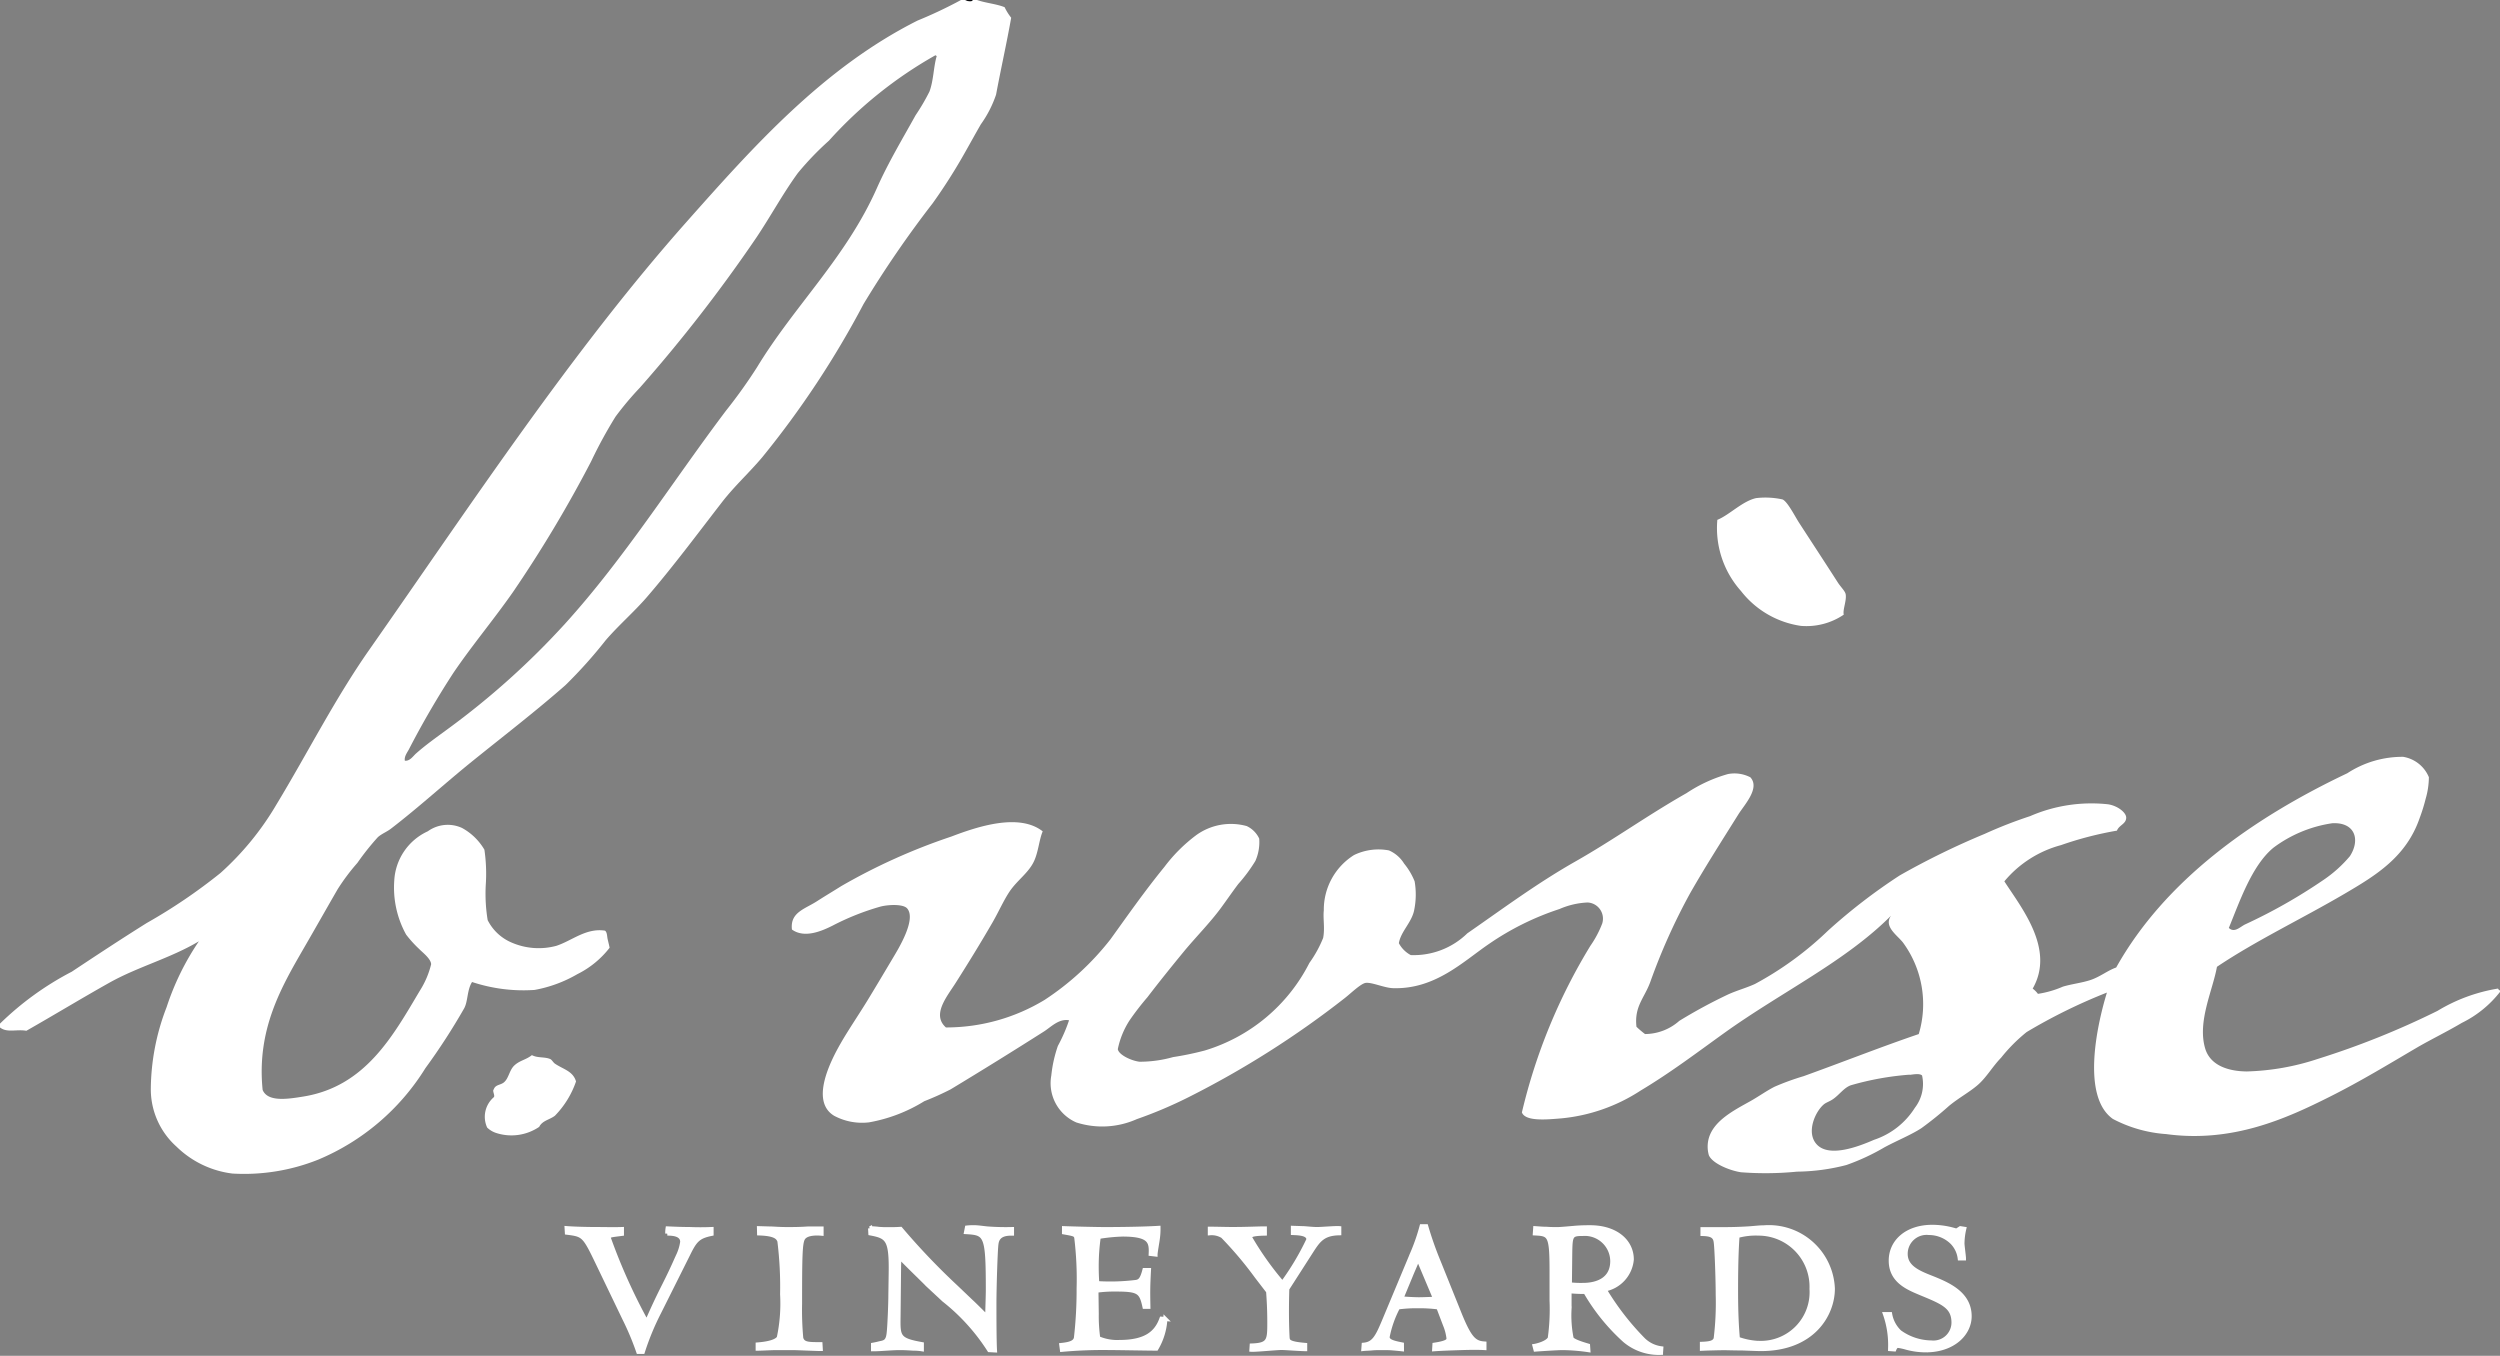 <svg xmlns="http://www.w3.org/2000/svg" xmlns:xlink="http://www.w3.org/1999/xlink" width="129.996" height="70.5" viewBox="0 0 129.996 70.5">
  <rect x="0" y="0" width="129.996" height="70.5" fill="#808080" stroke="none"/>
  <defs>
    <clipPath id="clip-path">
      <rect id="Rectangle_810" data-name="Rectangle 810" width="129.996" height="70.5" fill="none"/>
    </clipPath>
  </defs>
  <g id="Group_9197" data-name="Group 9197" transform="translate(0 0)">
    <g id="Group_9183" data-name="Group 9183" transform="translate(0 0)" clip-path="url(#clip-path)">
      <path id="Path_16014" data-name="Path 16014" d="M34.739,0h.412c-.049.134-.339.055-.412,0" transform="translate(15.438 -0.001)" fill="#0b0c10" fill-rule="evenodd"/>
      <path id="Path_16015" data-name="Path 16015" d="M49.973,0h.205c.072.053.363.134.412,0H50.8c.443.159,1.008.2,1.439.376a2.84,2.84,0,0,0,.341.547c-.224,1.274-.542,2.689-.786,4A5.905,5.905,0,0,1,51,6.469c-.266.462-.533.948-.789,1.4a28.866,28.866,0,0,1-1.712,2.7,55.5,55.5,0,0,0-3.594,5.237,48.174,48.174,0,0,1-5.272,7.975c-.669.793-1.446,1.5-2.087,2.328-1.27,1.641-2.539,3.351-3.9,4.93-.659.766-1.475,1.469-2.155,2.259A24.214,24.214,0,0,1,29.4,35.63c-1.537,1.353-3.208,2.635-4.86,3.969-1.4,1.132-2.805,2.415-4.21,3.491-.217.168-.491.269-.685.446a13.355,13.355,0,0,0-1.06,1.333,10.805,10.805,0,0,0-1.028,1.371c-.588,1.017-1.176,2.061-1.746,3.043-1.174,2.035-2.474,4.241-2.154,7.394.264.631,1.281.48,2.12.342,3.234-.524,4.665-3.168,6.058-5.509a4.569,4.569,0,0,0,.584-1.371c-.014-.292-.465-.625-.618-.787a6.121,6.121,0,0,1-.683-.753,5.057,5.057,0,0,1-.617-2.806,2.991,2.991,0,0,1,1.746-2.567,1.772,1.772,0,0,1,1.779-.172,3.033,3.033,0,0,1,1.163,1.131,8.683,8.683,0,0,1,.069,1.847,8.51,8.51,0,0,0,.1,1.814A2.476,2.476,0,0,0,26.6,49.011a3.53,3.53,0,0,0,2.328.172c.812-.264,1.546-.942,2.533-.789.113.09.1.283.137.448.045.194.084.341.1.442a4.856,4.856,0,0,1-1.677,1.372,6.865,6.865,0,0,1-2.224.82,8.5,8.5,0,0,1-3.251-.412c-.263.413-.208,1-.41,1.369a33.008,33.008,0,0,1-2.019,3.116,12,12,0,0,1-5.581,4.756,10.377,10.377,0,0,1-4.449.719,5.033,5.033,0,0,1-2.909-1.4,4,4,0,0,1-1.336-3.01,12,12,0,0,1,.822-4.244,13.614,13.614,0,0,1,1.678-3.423c-1.483.884-3.178,1.325-4.657,2.155S2.8,52.788,1.371,53.6c-.51-.091-1,.118-1.371-.172v-.2a15.674,15.674,0,0,1,3.732-2.7c1.3-.864,2.6-1.719,3.9-2.533a28.529,28.529,0,0,0,3.833-2.6,14.9,14.9,0,0,0,2.908-3.558c1.638-2.707,3.04-5.494,4.826-8.045,5.26-7.512,10.528-15.514,16.465-22.213,3.5-3.945,7.138-8.041,12.048-10.509A23.173,23.173,0,0,0,49.973,0m-6.88,7.325A15.379,15.379,0,0,0,41.486,9c-.777,1.067-1.414,2.25-2.156,3.355a78.419,78.419,0,0,1-6.059,7.806,16.224,16.224,0,0,0-1.264,1.505,23.554,23.554,0,0,0-1.268,2.325A65.888,65.888,0,0,1,26.665,30.8c-1,1.43-2.116,2.757-3.081,4.177a45.8,45.8,0,0,0-2.327,4c-.09.163-.247.373-.205.581.267.023.422-.235.582-.377.527-.467,1.085-.855,1.642-1.267A40.851,40.851,0,0,0,29.4,32.414c3.078-3.4,5.57-7.372,8.35-11.058A26.741,26.741,0,0,0,39.363,19.1c1.941-3.2,4.626-5.7,6.23-9.309.582-1.314,1.34-2.577,2.018-3.8a10.722,10.722,0,0,0,.721-1.232c.218-.594.208-1.281.377-1.849-.035,0-.04-.029-.069-.035a21.93,21.93,0,0,0-5.545,4.45" transform="translate(0 -0.001)" fill="#fff" fill-rule="evenodd"/>
      <path id="Path_16016" data-name="Path 16016" d="M68.4,24a3.461,3.461,0,0,1-2.227.582,4.817,4.817,0,0,1-3.116-1.814,4.907,4.907,0,0,1-1.229-3.7c.62-.248,1.3-.971,2.016-1.13a4.14,4.14,0,0,1,1.371.068c.254.1.644.872.855,1.2.7,1.08,1.283,1.967,2.021,3.116.146.23.378.445.41.614.059.329-.162.81-.1,1.062" transform="translate(27.471 7.963)" fill="#fff" fill-rule="evenodd"/>
      <path id="Path_16017" data-name="Path 16017" d="M22.2,39.354a4.761,4.761,0,0,1-1.095,1.78c-.273.214-.651.246-.82.582a2.571,2.571,0,0,1-2.26.309,1.2,1.2,0,0,1-.445-.273,1.341,1.341,0,0,1,.342-1.576c.088-.085-.091-.328,0-.409.091-.266.365-.212.546-.381.237-.212.266-.612.516-.855.287-.274.6-.292.923-.546.3.162.669.077.959.207.078.036.152.179.24.238.445.3.935.383,1.095.924" transform="translate(7.752 16.88)" fill="#fff" fill-rule="evenodd"/>
      <path id="Path_16018" data-name="Path 16018" d="M117.33,39.41v.066a5.686,5.686,0,0,1-1.983,1.609c-.79.467-1.613.867-2.3,1.265-1.476.867-2.945,1.762-4.551,2.568-2.266,1.138-5.071,2.419-8.522,1.951a6.977,6.977,0,0,1-2.772-.787c-1.625-1.143-.858-4.793-.311-6.572a28.6,28.6,0,0,0-4.173,2.052A8.541,8.541,0,0,0,91.386,42.9c-.438.449-.748,1.007-1.195,1.4-.416.368-1.01.688-1.508,1.1a18.012,18.012,0,0,1-1.439,1.161c-.539.35-1.244.633-1.915.992a11.288,11.288,0,0,1-1.985.924,10.607,10.607,0,0,1-2.567.345,16.731,16.731,0,0,1-2.912.032c-.553-.079-1.488-.445-1.674-.888a1.637,1.637,0,0,1,0-.891c.269-.917,1.309-1.444,2.156-1.917.442-.248.838-.536,1.264-.753a13.231,13.231,0,0,1,1.505-.547c2.116-.763,4.031-1.524,5.99-2.19a5.41,5.41,0,0,0-.82-4.759c-.309-.394-1.02-.836-.618-1.4-2.369,2.383-5.682,3.959-8.658,6.091-1.394,1-2.8,2.07-4.379,3.014a9.1,9.1,0,0,1-4.106,1.437c-.761.062-1.87.173-2.055-.309a29.668,29.668,0,0,1,3.559-8.659,5.4,5.4,0,0,0,.618-1.164.842.842,0,0,0-.755-1.093,4.1,4.1,0,0,0-1.47.341,14.311,14.311,0,0,0-3.663,1.814c-1.339.911-2.8,2.372-5,2.3-.445-.017-1.073-.308-1.4-.276-.254.025-.79.552-1.093.787a48.458,48.458,0,0,1-8.148,5.168,22.562,22.562,0,0,1-2.671,1.131,4.416,4.416,0,0,1-3.147.172A2.225,2.225,0,0,1,42,43.824a6.8,6.8,0,0,1,.342-1.541,8.242,8.242,0,0,0,.581-1.333c-.529-.094-.932.345-1.3.581q-2.4,1.527-4.86,3.013a14.762,14.762,0,0,1-1.368.615,8.134,8.134,0,0,1-2.876,1.1,3.074,3.074,0,0,1-1.814-.344c-1.257-.76-.182-2.85.342-3.764.387-.677.939-1.489,1.369-2.19.391-.638.865-1.437,1.335-2.227.29-.487,1.248-2.032.753-2.6-.194-.225-.923-.207-1.368-.1a13.179,13.179,0,0,0-2.5.991c-.569.286-1.469.68-2.123.207-.1-.891.654-1.056,1.3-1.47.448-.289.894-.552,1.267-.789A31.362,31.362,0,0,1,36.795,31.4c1.364-.52,3.527-1.241,4.758-.273-.182.425-.222,1.049-.445,1.538-.277.611-.871.994-1.267,1.576-.313.461-.569,1.05-.89,1.609-.646,1.115-1.232,2.067-1.917,3.147-.461.728-1.264,1.663-.513,2.327a9.884,9.884,0,0,0,5.133-1.434,14.237,14.237,0,0,0,3.423-3.15c.832-1.153,1.766-2.492,2.806-3.767a8.228,8.228,0,0,1,1.644-1.642,3.079,3.079,0,0,1,2.635-.478,1.349,1.349,0,0,1,.649.65,2.4,2.4,0,0,1-.2,1.163,8.213,8.213,0,0,1-.89,1.2c-.316.42-.617.859-.891,1.232-.588.8-1.319,1.528-1.95,2.294-.533.649-1.234,1.512-1.881,2.36a14.134,14.134,0,0,0-.927,1.2,4.342,4.342,0,0,0-.614,1.5c.048.3.714.607,1.13.654a6.374,6.374,0,0,0,1.745-.241,15.782,15.782,0,0,0,1.642-.341,9.015,9.015,0,0,0,5.444-4.553,6.167,6.167,0,0,0,.716-1.3c.1-.506-.013-1,.035-1.437a3.352,3.352,0,0,1,1.573-2.876,2.927,2.927,0,0,1,1.814-.24,1.739,1.739,0,0,1,.789.686,3.492,3.492,0,0,1,.547.924,4.046,4.046,0,0,1-.033,1.538c-.142.62-.689,1.08-.787,1.677a1.5,1.5,0,0,0,.618.618,3.987,3.987,0,0,0,2.941-1.131c1.875-1.3,3.621-2.6,5.611-3.731,2.013-1.143,3.747-2.4,5.786-3.558a7.591,7.591,0,0,1,2.158-.994,1.8,1.8,0,0,1,1.164.17c.51.558-.3,1.414-.618,1.917-.884,1.413-1.754,2.773-2.532,4.141a31.676,31.676,0,0,0-2.055,4.586c-.309.841-.838,1.267-.718,2.328a4.845,4.845,0,0,0,.445.378,2.713,2.713,0,0,0,1.782-.686,26.739,26.739,0,0,1,2.532-1.371c.465-.212.953-.342,1.4-.546a17.181,17.181,0,0,0,3.8-2.773,29.523,29.523,0,0,1,3.731-2.873,39.918,39.918,0,0,1,4.414-2.159,23.248,23.248,0,0,1,2.364-.923,8.006,8.006,0,0,1,4.07-.614c.5.085.919.429.927.682.009.338-.373.393-.481.686a17.958,17.958,0,0,0-2.908.753,5.772,5.772,0,0,0-2.947,1.883c.893,1.387,2.649,3.526,1.473,5.578a1.322,1.322,0,0,1,.273.273,5.214,5.214,0,0,0,1.3-.376c.465-.139.984-.194,1.434-.344.5-.166.9-.5,1.335-.65,2.531-4.522,7.065-7.751,12.016-10.1a5.237,5.237,0,0,1,2.908-.855,1.754,1.754,0,0,1,1.336,1.06,4.111,4.111,0,0,1-.17,1.13,8.884,8.884,0,0,1-.309.992c-.7,2.032-2.285,2.987-3.9,3.936-2.237,1.312-4.572,2.414-6.641,3.8-.218,1.228-1.026,2.844-.614,4.242.256.87,1.164,1.189,2.156,1.2a12.741,12.741,0,0,0,3.695-.65,42.794,42.794,0,0,0,6.23-2.5,8.814,8.814,0,0,1,3.149-1.161.175.175,0,0,0,.1.1m-13.278-3.423a28.112,28.112,0,0,0,4.106-2.328,6.693,6.693,0,0,0,1.369-1.232c.556-.862.264-1.78-.924-1.712a6.747,6.747,0,0,0-3.046,1.267c-1.131.924-1.774,2.837-2.325,4.176.28.267.566-.033.82-.17m-17.419,7.8a14.93,14.93,0,0,0-3.049.549c-.36.123-.592.485-.924.716-.169.123-.358.175-.48.274-.455.374-.945,1.473-.376,2.087.653.706,2.2.1,2.977-.238A3.993,3.993,0,0,0,86.905,45.5a2.025,2.025,0,0,0,.374-1.677c-.123-.127-.477-.051-.647-.035" transform="translate(12.666 12.102)" fill="#fff" fill-rule="evenodd"/>
      <path id="Path_16019" data-name="Path 16019" d="M22,46c-.685-1.429-.731-1.444-1.586-1.553l-.014-.234c.389.032,1.119.048,1.46.048.513,0,.979.016,1.414,0v.248c-.607.077-.683.077-.683.217a29.949,29.949,0,0,0,1.973,4.381l.2-.449c.636-1.414.807-1.6,1.4-2.952a2.535,2.535,0,0,0,.248-.777c0-.419-.529-.435-.777-.435a1.421,1.421,0,0,1,.016-.266c.373.017.761.033,1.134.033.389.016.761.016,1.15,0v.248c-.683.139-.854.325-1.212,1.056l-1.507,3.014a13.6,13.6,0,0,0-.855,2.067h-.233a14.39,14.39,0,0,0-.731-1.74Z" transform="translate(9.064 19.649)" fill="#fff"/>
      <path id="Path_16020" data-name="Path 16020" d="M22,46c-.685-1.429-.731-1.444-1.586-1.553l-.014-.234c.389.032,1.119.048,1.46.048.513,0,.979.016,1.414,0v.248c-.607.077-.683.077-.683.217a29.949,29.949,0,0,0,1.973,4.381l.2-.449c.636-1.414.807-1.6,1.4-2.952a2.535,2.535,0,0,0,.248-.777c0-.419-.529-.435-.777-.435a1.421,1.421,0,0,1,.016-.266c.373.017.761.033,1.134.033.389.016.761.016,1.15,0v.248c-.683.139-.854.325-1.212,1.056l-1.507,3.014a13.6,13.6,0,0,0-.855,2.067h-.233a14.39,14.39,0,0,0-.731-1.74Z" transform="translate(9.064 19.649)" fill="none" stroke="#fff" stroke-miterlimit="3.864" stroke-width="0.215"/>
      <path id="Path_16021" data-name="Path 16021" d="M27.348,44.216l.543.016c.234,0,.451.032.979.032s.793-.016,1.041-.032H30.6V44.5c-.156-.014-.779-.062-.963.248-.14.248-.156.885-.156,3.387a16.012,16.012,0,0,0,.062,1.8c.094.312.373.312,1,.312l.014.248c-.233,0-1.244-.048-1.444-.048h-.9c-.156,0-.809.032-.933.032v-.217c.2-.016.949-.079,1.1-.358a8.528,8.528,0,0,0,.172-2.253,19.263,19.263,0,0,0-.142-2.766c-.077-.2-.233-.373-1.056-.4Z" transform="translate(12.119 19.649)" fill="#fff"/>
      <path id="Path_16022" data-name="Path 16022" d="M27.348,44.216l.543.016c.234,0,.451.032.979.032s.793-.016,1.041-.032H30.6V44.5c-.156-.014-.779-.062-.963.248-.14.248-.156.885-.156,3.387a16.012,16.012,0,0,0,.062,1.8c.094.312.373.312,1,.312l.014.248c-.233,0-1.244-.048-1.444-.048h-.9c-.156,0-.809.032-.933.032v-.217c.2-.016.949-.079,1.1-.358a8.528,8.528,0,0,0,.172-2.253,19.263,19.263,0,0,0-.142-2.766c-.077-.2-.233-.373-1.056-.4Z" transform="translate(12.119 19.649)" fill="none" stroke="#fff" stroke-miterlimit="3.864" stroke-width="0.215"/>
      <path id="Path_16023" data-name="Path 16023" d="M36.592,48.053c.14.124.7.685.823.809,0-.264.032-1.119.032-1.4,0-2.906-.094-2.968-1.134-3.03l.046-.234a2.8,2.8,0,0,1,.387-.016c.172,0,.374.032.654.062a12.675,12.675,0,0,0,1.3.033v.233c-.295,0-.745.03-.807.527-.046.266-.108,2.285-.108,3.107,0,.576,0,1.927.03,2.441l-.295-.016a10.526,10.526,0,0,0-2.363-2.61l-.87-.809c-.016-.032-1.1-1.072-1.444-1.444l-.016.5L32.8,48.83c-.016,1.041-.016,1.212,1.212,1.43v.264a2.569,2.569,0,0,0-.435-.032c-.217-.014-.467-.03-.7-.03s-.467.016-.7.03-.467.032-.7.032v-.233c.092-.016.233-.046.357-.079.234-.046.4-.078.451-.481.048-.357.094-1.6.094-2.019l.016-1.1c.03-1.8-.156-1.943-1.057-2.113l-.014-.264a3.914,3.914,0,0,1,.449.032,4.575,4.575,0,0,0,.467.016c.311,0,.419,0,.669-.016a35.613,35.613,0,0,0,2.89,3.03Z" transform="translate(13.921 19.634)" fill="#fff"/>
      <path id="Path_16024" data-name="Path 16024" d="M36.592,48.053c.14.124.7.685.823.809,0-.264.032-1.119.032-1.4,0-2.906-.094-2.968-1.134-3.03l.046-.234a2.8,2.8,0,0,1,.387-.016c.172,0,.374.032.654.062a12.675,12.675,0,0,0,1.3.033v.233c-.295,0-.745.03-.807.527-.046.266-.108,2.285-.108,3.107,0,.576,0,1.927.03,2.441l-.295-.016a10.526,10.526,0,0,0-2.363-2.61l-.87-.809c-.016-.032-1.1-1.072-1.444-1.444l-.016.5L32.8,48.83c-.016,1.041-.016,1.212,1.212,1.43v.264a2.569,2.569,0,0,0-.435-.032c-.217-.014-.467-.03-.7-.03s-.467.016-.7.03-.467.032-.7.032v-.233c.092-.016.233-.046.357-.079.234-.046.4-.078.451-.481.048-.357.094-1.6.094-2.019l.016-1.1c.03-1.8-.156-1.943-1.057-2.113l-.014-.264a3.914,3.914,0,0,1,.449.032,4.575,4.575,0,0,0,.467.016c.311,0,.419,0,.669-.016a35.613,35.613,0,0,0,2.89,3.03Z" transform="translate(13.921 19.634)" fill="none" stroke="#fff" stroke-miterlimit="3.864" stroke-width="0.215"/>
      <path id="Path_16025" data-name="Path 16025" d="M38.349,44.221c.435.016,1.647.048,2.143.048.777,0,1.989-.016,2.766-.064a3.873,3.873,0,0,1-.046.638c-.016.124-.108.637-.108.745l-.248-.03c.03-.623-.032-1.01-1.462-1.01a9.079,9.079,0,0,0-1.242.123,10.755,10.755,0,0,0-.108,1.522c0,.1,0,.467.03.885a10.858,10.858,0,0,0,2.021-.061c.2-.032.311-.14.435-.621h.233c-.046.885-.046,1.088-.03,1.911h-.2c-.172-.793-.3-.9-1.524-.9a6.674,6.674,0,0,0-.978.062l.016,1.212a8.23,8.23,0,0,0,.078,1.258,2.479,2.479,0,0,0,1.1.2c1.384,0,1.927-.481,2.191-1.212l.2.016a3.386,3.386,0,0,1-.467,1.538c-.389,0-2.1-.032-2.454-.032a23.744,23.744,0,0,0-2.455.094l-.032-.248c.436-.046.715-.126.761-.374a21.7,21.7,0,0,0,.14-2.562,17.74,17.74,0,0,0-.124-2.658c-.046-.155-.108-.17-.637-.264Z" transform="translate(16.98 19.644)" fill="#fff"/>
      <path id="Path_16026" data-name="Path 16026" d="M38.349,44.221c.435.016,1.647.048,2.143.048.777,0,1.989-.016,2.766-.064a3.873,3.873,0,0,1-.046.638c-.016.124-.108.637-.108.745l-.248-.03c.03-.623-.032-1.01-1.462-1.01a9.079,9.079,0,0,0-1.242.123,10.755,10.755,0,0,0-.108,1.522c0,.1,0,.467.03.885a10.858,10.858,0,0,0,2.021-.061c.2-.032.311-.14.435-.621h.233c-.046.885-.046,1.088-.03,1.911h-.2c-.172-.793-.3-.9-1.524-.9a6.674,6.674,0,0,0-.978.062l.016,1.212a8.23,8.23,0,0,0,.078,1.258,2.479,2.479,0,0,0,1.1.2c1.384,0,1.927-.481,2.191-1.212l.2.016a3.386,3.386,0,0,1-.467,1.538c-.389,0-2.1-.032-2.454-.032a23.744,23.744,0,0,0-2.455.094l-.032-.248c.436-.046.715-.126.761-.374a21.7,21.7,0,0,0,.14-2.562,17.74,17.74,0,0,0-.124-2.658c-.046-.155-.108-.17-.637-.264Z" transform="translate(16.98 19.644)" fill="none" stroke="#fff" stroke-miterlimit="3.864" stroke-width="0.215"/>
      <path id="Path_16027" data-name="Path 16027" d="M45.993,46.738a19.456,19.456,0,0,0-1.771-2.1,1.087,1.087,0,0,0-.667-.156v-.233c.4,0,.792.016,1.18.016.729,0,1.336-.032,1.678-.032V44.5c-.761.016-.761.108-.761.218a15.81,15.81,0,0,0,1.678,2.36,13.686,13.686,0,0,0,1.351-2.268c0-.311-.482-.326-.807-.341v-.266l.467.016c.2,0,.511.048.807.048.172,0,.963-.064,1.135-.048v.264c-.855.016-1.089.373-1.478.979l-1.226,1.911c-.048,1.631.014,2.455.014,2.518.016.2.032.326.917.4v.217c-.092,0-.358-.014-.623-.03s-.511-.032-.6-.032c-.25,0-1.353.108-1.57.094l.014-.218c.917-.03.917-.28.917-1.228,0-.637-.03-1.15-.062-1.584Z" transform="translate(19.356 19.644)" fill="#fff"/>
      <path id="Path_16028" data-name="Path 16028" d="M45.993,46.738a19.456,19.456,0,0,0-1.771-2.1,1.087,1.087,0,0,0-.667-.156v-.233c.4,0,.792.016,1.18.016.729,0,1.336-.032,1.678-.032V44.5c-.761.016-.761.108-.761.218a15.81,15.81,0,0,0,1.678,2.36,13.686,13.686,0,0,0,1.351-2.268c0-.311-.482-.326-.807-.341v-.266l.467.016c.2,0,.511.048.807.048.172,0,.963-.064,1.135-.048v.264c-.855.016-1.089.373-1.478.979l-1.226,1.911c-.048,1.631.014,2.455.014,2.518.016.2.032.326.917.4v.217c-.092,0-.358-.014-.623-.03s-.511-.032-.6-.032c-.25,0-1.353.108-1.57.094l.014-.218c.917-.03.917-.28.917-1.228,0-.637-.03-1.15-.062-1.584Z" transform="translate(19.356 19.644)" fill="none" stroke="#fff" stroke-miterlimit="3.864" stroke-width="0.215"/>
      <path id="Path_16029" data-name="Path 16029" d="M51.086,50.538c-.139-.016-.295-.03-.481-.046-.17-.016-.358-.016-.543-.016s-.373,0-.529.016-.326.016-.451.03l.016-.217c.513-.046.7-.39,1.04-1.2l1.462-3.5a10.211,10.211,0,0,0,.511-1.462h.235A18.313,18.313,0,0,0,53,46l1.1,2.734c.514,1.258.763,1.476,1.275,1.508v.233c-.264-.016-.7-.016-1.182,0s-1,.032-1.429.062l.014-.233c.731-.11.731-.234.731-.342a2.639,2.639,0,0,0-.186-.7l-.342-.9a7.341,7.341,0,0,0-1.026-.062,7.093,7.093,0,0,0-1.072.062,5.559,5.559,0,0,0-.543,1.538c0,.217.263.295.744.389Zm-.03-2.642c.575.046.9.046.917.046.155,0,.7-.016.839-.03l-.885-2.1c-.218.529-.248.575-.4.948Z" transform="translate(21.812 19.62)" fill="#fff"/>
      <path id="Path_16030" data-name="Path 16030" d="M51.086,50.538c-.139-.016-.295-.03-.481-.046-.17-.016-.358-.016-.543-.016s-.373,0-.529.016-.326.016-.451.03l.016-.217c.513-.046.7-.39,1.04-1.2l1.462-3.5a10.211,10.211,0,0,0,.511-1.462h.235A18.313,18.313,0,0,0,53,46l1.1,2.734c.514,1.258.763,1.476,1.275,1.508v.233c-.264-.016-.7-.016-1.182,0s-1,.032-1.429.062l.014-.233c.731-.11.731-.234.731-.342a2.639,2.639,0,0,0-.186-.7l-.342-.9a7.341,7.341,0,0,0-1.026-.062,7.093,7.093,0,0,0-1.072.062,5.559,5.559,0,0,0-.543,1.538c0,.217.263.295.744.389Zm-.03-2.642c.575.046.9.046.917.046.155,0,.7-.016.839-.03l-.885-2.1c-.218.529-.248.575-.4.948Z" transform="translate(21.812 19.62)" fill="none" stroke="#fff" stroke-miterlimit="3.864" stroke-width="0.215"/>
      <path id="Path_16031" data-name="Path 16031" d="M55.279,44.231c.2.014.387.032.589.032.186.016.389.016.576.016.139,0,.5-.033.854-.064s.621-.032.838-.032c1.322,0,2.162.715,2.162,1.678a1.741,1.741,0,0,1-1.416,1.556A13.846,13.846,0,0,0,60.9,50.026a1.634,1.634,0,0,0,.933.452l-.016.233a2.755,2.755,0,0,1-1.881-.638,10.383,10.383,0,0,1-2.05-2.531c-.264,0-.373,0-.825-.032v.9a6.057,6.057,0,0,0,.108,1.553c.079.14.545.282.855.374l.016.233a9.748,9.748,0,0,0-1.366-.108c-.218,0-1.182.062-1.382.078l-.049-.186c.1-.016.654-.142.793-.4a10.912,10.912,0,0,0,.094-1.959V46.5c0-1.927-.094-1.959-.87-2Zm1.8,2.921a4.946,4.946,0,0,0,.669.03c.233,0,1.538,0,1.538-1.242a1.429,1.429,0,0,0-1.522-1.413c-.654,0-.654.077-.669,1.134Z" transform="translate(24.551 19.634)" fill="#fff"/>
      <path id="Path_16032" data-name="Path 16032" d="M55.279,44.231c.2.014.387.032.589.032.186.016.389.016.576.016.139,0,.5-.033.854-.064s.621-.032.838-.032c1.322,0,2.162.715,2.162,1.678a1.741,1.741,0,0,1-1.416,1.556A13.846,13.846,0,0,0,60.9,50.026a1.634,1.634,0,0,0,.933.452l-.016.233a2.755,2.755,0,0,1-1.881-.638,10.383,10.383,0,0,1-2.05-2.531c-.264,0-.373,0-.825-.032v.9a6.057,6.057,0,0,0,.108,1.553c.079.14.545.282.855.374l.016.233a9.748,9.748,0,0,0-1.366-.108c-.218,0-1.182.062-1.382.078l-.049-.186c.1-.016.654-.142.793-.4a10.912,10.912,0,0,0,.094-1.959V46.5c0-1.927-.094-1.959-.87-2Zm1.8,2.921a4.946,4.946,0,0,0,.669.03c.233,0,1.538,0,1.538-1.242a1.429,1.429,0,0,0-1.522-1.413c-.654,0-.654.077-.669,1.134Z" transform="translate(24.551 19.634)" fill="none" stroke="#fff" stroke-miterlimit="3.864" stroke-width="0.215"/>
      <path id="Path_16033" data-name="Path 16033" d="M61.27,50.244c.467-.016.637-.078.715-.264a15.071,15.071,0,0,0,.108-2.3c0-.839-.062-2.518-.108-2.75-.046-.342-.326-.389-.685-.4v-.248h1.121c.449,0,.822-.014,1.134-.032.373-.016.651-.062.932-.062a3.327,3.327,0,0,1,3.589,3.186c0,1.336-1.026,3.139-3.745,3.139-.14,0-.559-.016-.962-.032-.4,0-.793-.014-.933-.014-.186,0-.839.014-1.166.03Zm3-.048a2.639,2.639,0,0,0,2.7-2.811,2.764,2.764,0,0,0-2.75-2.876,3.583,3.583,0,0,0-1.1.124c-.03.4-.078,1.166-.078,2.8,0,1.336.048,2,.094,2.548a3.7,3.7,0,0,0,1.134.217" transform="translate(27.228 19.634)" fill="#fff"/>
      <path id="Path_16034" data-name="Path 16034" d="M61.27,50.244c.467-.016.637-.078.715-.264a15.071,15.071,0,0,0,.108-2.3c0-.839-.062-2.518-.108-2.75-.046-.342-.326-.389-.685-.4v-.248h1.121c.449,0,.822-.014,1.134-.032.373-.016.651-.062.932-.062a3.327,3.327,0,0,1,3.589,3.186c0,1.336-1.026,3.139-3.745,3.139-.14,0-.559-.016-.962-.032-.4,0-.793-.014-.933-.014-.186,0-.839.014-1.166.03Zm3-.048a2.639,2.639,0,0,0,2.7-2.811,2.764,2.764,0,0,0-2.75-2.876,3.583,3.583,0,0,0-1.1.124c-.03.4-.078,1.166-.078,2.8,0,1.336.048,2,.094,2.548A3.7,3.7,0,0,0,64.269,50.2Z" transform="translate(27.228 19.634)" fill="none" stroke="#fff" stroke-miterlimit="3.864" stroke-width="0.215"/>
      <path id="Path_16035" data-name="Path 16035" d="M71.779,44.235l.2.032a3.507,3.507,0,0,0-.094.761c0,.124.078.669.078.777h-.217a1.44,1.44,0,0,0-.389-.823,1.718,1.718,0,0,0-1.212-.5,1.09,1.09,0,0,0-1.213,1.088c0,.683.638.963,1.353,1.242.807.326,1.973.793,1.973,2,0,.9-.839,1.771-2.285,1.771a3.882,3.882,0,0,1-1.01-.139,3,3,0,0,0-.435-.094c-.094,0-.155.108-.186.186l-.217-.016a4.845,4.845,0,0,0-.266-1.817h.266a1.668,1.668,0,0,0,.5.932,2.864,2.864,0,0,0,1.648.543,1.045,1.045,0,0,0,1.15-1.026c0-.838-.545-1.056-1.71-1.537-.667-.28-1.553-.638-1.553-1.694,0-1,.838-1.756,2.159-1.756a4.194,4.194,0,0,1,1.258.2Z" transform="translate(30.158 19.63)" fill="#fff"/>
      <path id="Path_16036" data-name="Path 16036" d="M71.779,44.235l.2.032a3.507,3.507,0,0,0-.094.761c0,.124.078.669.078.777h-.217a1.44,1.44,0,0,0-.389-.823,1.718,1.718,0,0,0-1.212-.5,1.09,1.09,0,0,0-1.213,1.088c0,.683.638.963,1.353,1.242.807.326,1.973.793,1.973,2,0,.9-.839,1.771-2.285,1.771a3.882,3.882,0,0,1-1.01-.139,3,3,0,0,0-.435-.094c-.094,0-.155.108-.186.186l-.217-.016a4.845,4.845,0,0,0-.266-1.817h.266a1.668,1.668,0,0,0,.5.932,2.864,2.864,0,0,0,1.648.543,1.045,1.045,0,0,0,1.15-1.026c0-.838-.545-1.056-1.71-1.537-.667-.28-1.553-.638-1.553-1.694,0-1,.838-1.756,2.159-1.756a4.194,4.194,0,0,1,1.258.2Z" transform="translate(30.158 19.63)" fill="none" stroke="#fff" stroke-miterlimit="3.864" stroke-width="0.215"/>
    </g>
  </g>
</svg>
